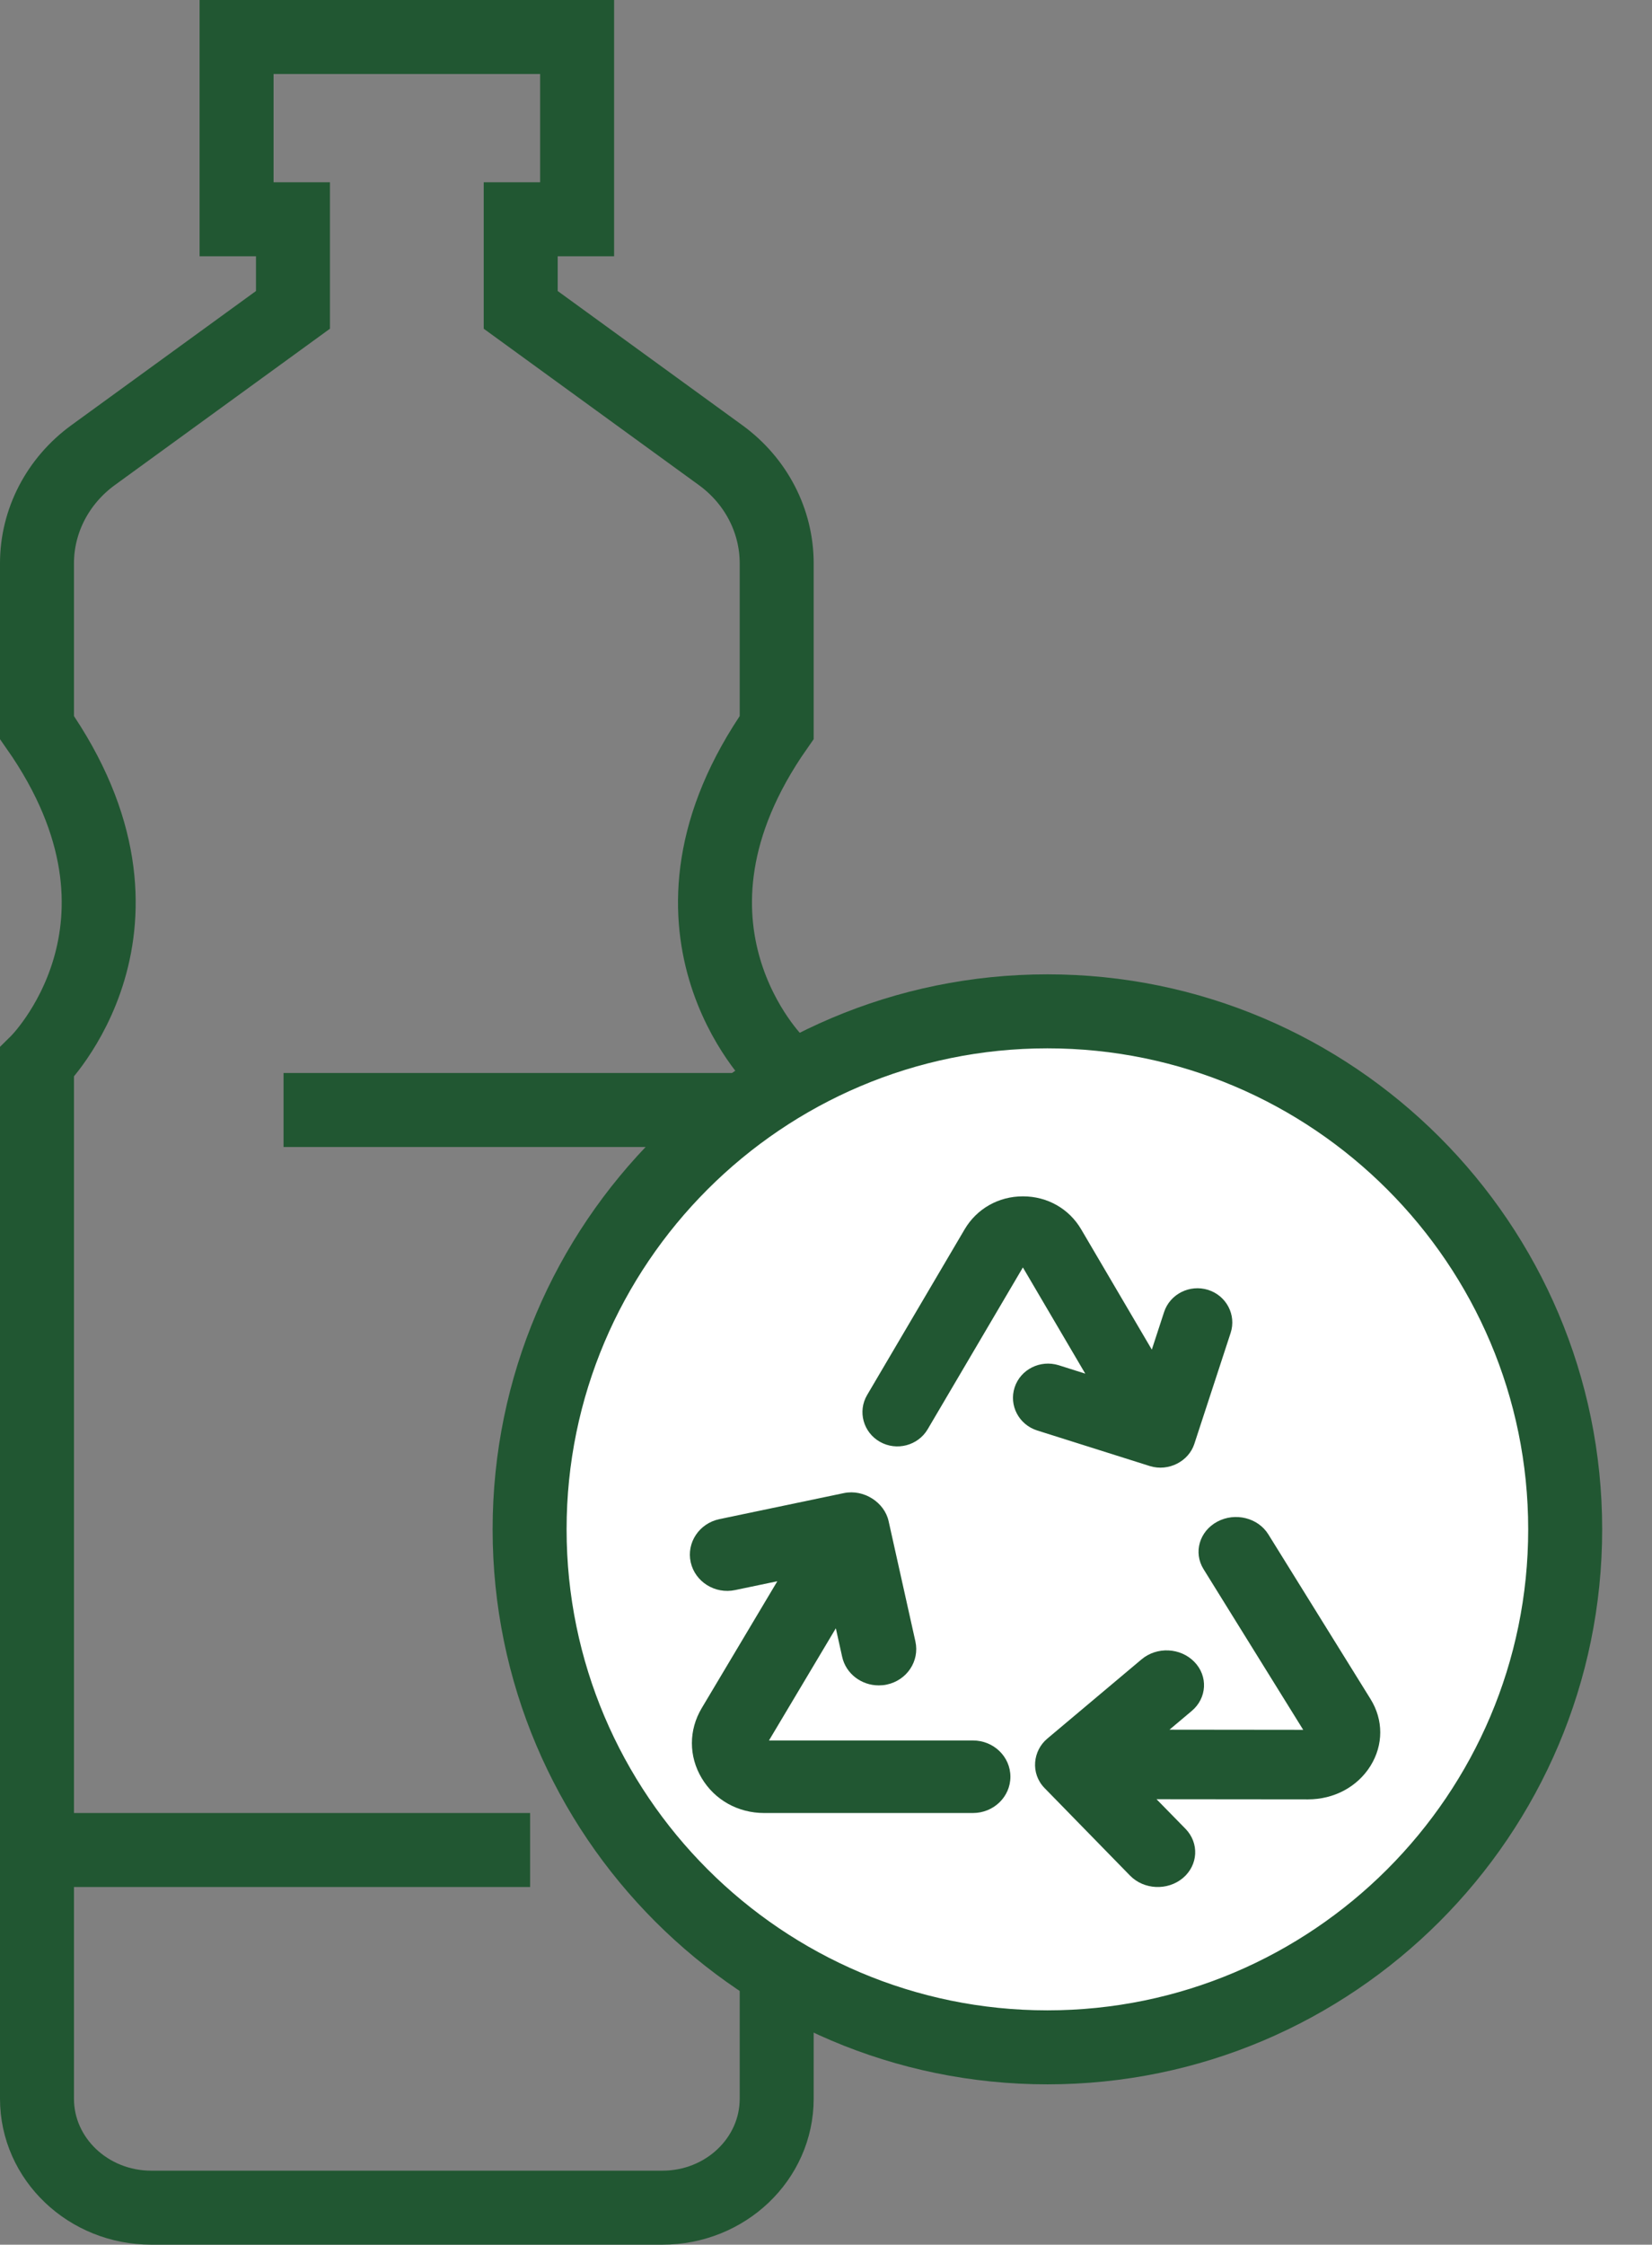 <?xml version="1.0" encoding="utf-8"?>
<svg width="67px" height="91px" viewBox="0 0 67 91" version="1.1" xmlns:xlink="http://www.w3.org/1999/xlink" xmlns="http://www.w3.org/2000/svg">
  <rect x="0" y="0" width="67" height="91" fill="#808080" stroke="none"/>
  <g id="ICONO-BOTELLA-REC" transform="translate(1.5 1.5)">
    <g id="Group-7">
      <path d="M30 21.337C30 19.615 29.159 17.992 27.721 16.949L19.618 11.062L19.618 7.39L21.906 7.39L21.906 0L8.095 0L8.095 7.39L10.382 7.39L10.382 11.062L2.279 16.949C0.844 17.992 0 19.615 0 21.337L0 27.993C5.632 36.037 0 41.568 0 41.568L0 83.583C0 86.022 2.078 88 4.637 88L25.364 88C27.925 88 30 86.022 30 83.583L30 41.568C30 41.568 24.37 36.037 30 27.993L30 21.337Z" id="Stroke-1" fill="none" fill-rule="evenodd" stroke="#215732" stroke-width="3" />
      <path d="M0 73.5L20 73.5" id="Stroke-3" fill="none" fill-rule="evenodd" stroke="#215732" stroke-width="3" />
      <path d="M10 43.5L30 43.5" id="Stroke-5" fill="none" fill-rule="evenodd" stroke="#215732" stroke-width="3" />
    </g>
    <g id="Group-11" transform="translate(18 38)">
      <path d="M23 44C34.598 44 44 34.598 44 23C44 11.402 34.598 2 23 2C11.402 2 2 11.402 2 23C2 34.598 11.402 44 23 44Z" id="Oval" fill="#FFFFFF" fill-rule="evenodd" stroke="none" />
      <path d="M22.979 42C12.227 42 3.479 33.252 3.479 22.5C3.479 11.748 12.227 3 22.979 3C33.731 3 42.479 11.748 42.479 22.5C42.479 33.252 33.731 42 22.979 42M22.979 0C10.572 0 0.479 10.094 0.479 22.5C0.479 34.907 10.572 45 22.979 45C35.385 45 45.479 34.907 45.479 22.5C45.479 10.094 35.385 0 22.979 0" id="Fill-1" fill="#215732" fill-rule="evenodd" stroke="none" />
      <path d="M36.082 29.376L31.942 22.707C31.526 22.032 30.596 21.799 29.869 22.189C29.143 22.578 28.893 23.439 29.312 24.114L33.354 30.628L27.93 30.622L28.832 29.863C29.453 29.342 29.502 28.449 28.939 27.873C28.375 27.292 27.416 27.248 26.795 27.773L22.975 30.984C22.39 31.473 22.284 32.391 22.862 32.986L26.33 36.537C26.892 37.112 27.851 37.159 28.476 36.635C29.096 36.111 29.143 35.221 28.582 34.642L27.405 33.441L33.545 33.447L33.548 33.447C34.605 33.447 35.551 32.94 36.081 32.092C36.61 31.241 36.612 30.227 36.082 29.376" id="Fill-3" fill="#215732" fill-rule="evenodd" stroke="none" />
      <path d="M19.959 31.059L11.687 31.059L14.399 26.511L14.655 27.666C14.807 28.355 15.438 28.826 16.138 28.826C16.245 28.826 16.352 28.817 16.46 28.794C17.281 28.623 17.802 27.841 17.626 27.045L16.539 22.167C16.372 21.408 15.537 20.864 14.728 21.03L9.677 22.086C8.856 22.259 8.337 23.042 8.513 23.835C8.691 24.629 9.502 25.136 10.318 24.961L12.026 24.604L8.958 29.75C8.429 30.64 8.429 31.698 8.958 32.585C9.487 33.472 10.433 34 11.492 34L19.959 34C20.799 34 21.479 33.343 21.479 32.529C21.479 31.716 20.799 31.059 19.959 31.059" id="Fill-5" fill="#215732" fill-rule="evenodd" stroke="none" />
      <path d="M27.142 19.937C27.893 20.166 28.706 19.745 28.937 19.04L30.41 14.539C30.65 13.809 30.24 13.025 29.494 12.791C28.751 12.561 27.952 12.96 27.712 13.69L27.214 15.214L24.35 10.339C23.858 9.5 22.974 9 21.987 9L21.985 9C20.999 9 20.117 9.5 19.622 10.338L15.668 17.054C15.277 17.718 15.51 18.569 16.188 18.952C16.861 19.334 17.73 19.108 18.123 18.443L21.985 11.882L24.515 16.188L23.435 15.846C22.687 15.617 21.892 16.013 21.651 16.743C21.412 17.475 21.821 18.256 22.566 18.492L27.142 19.937Z" id="Fill-7" fill="#215732" fill-rule="evenodd" stroke="none" />
    </g>
  </g>
</svg>